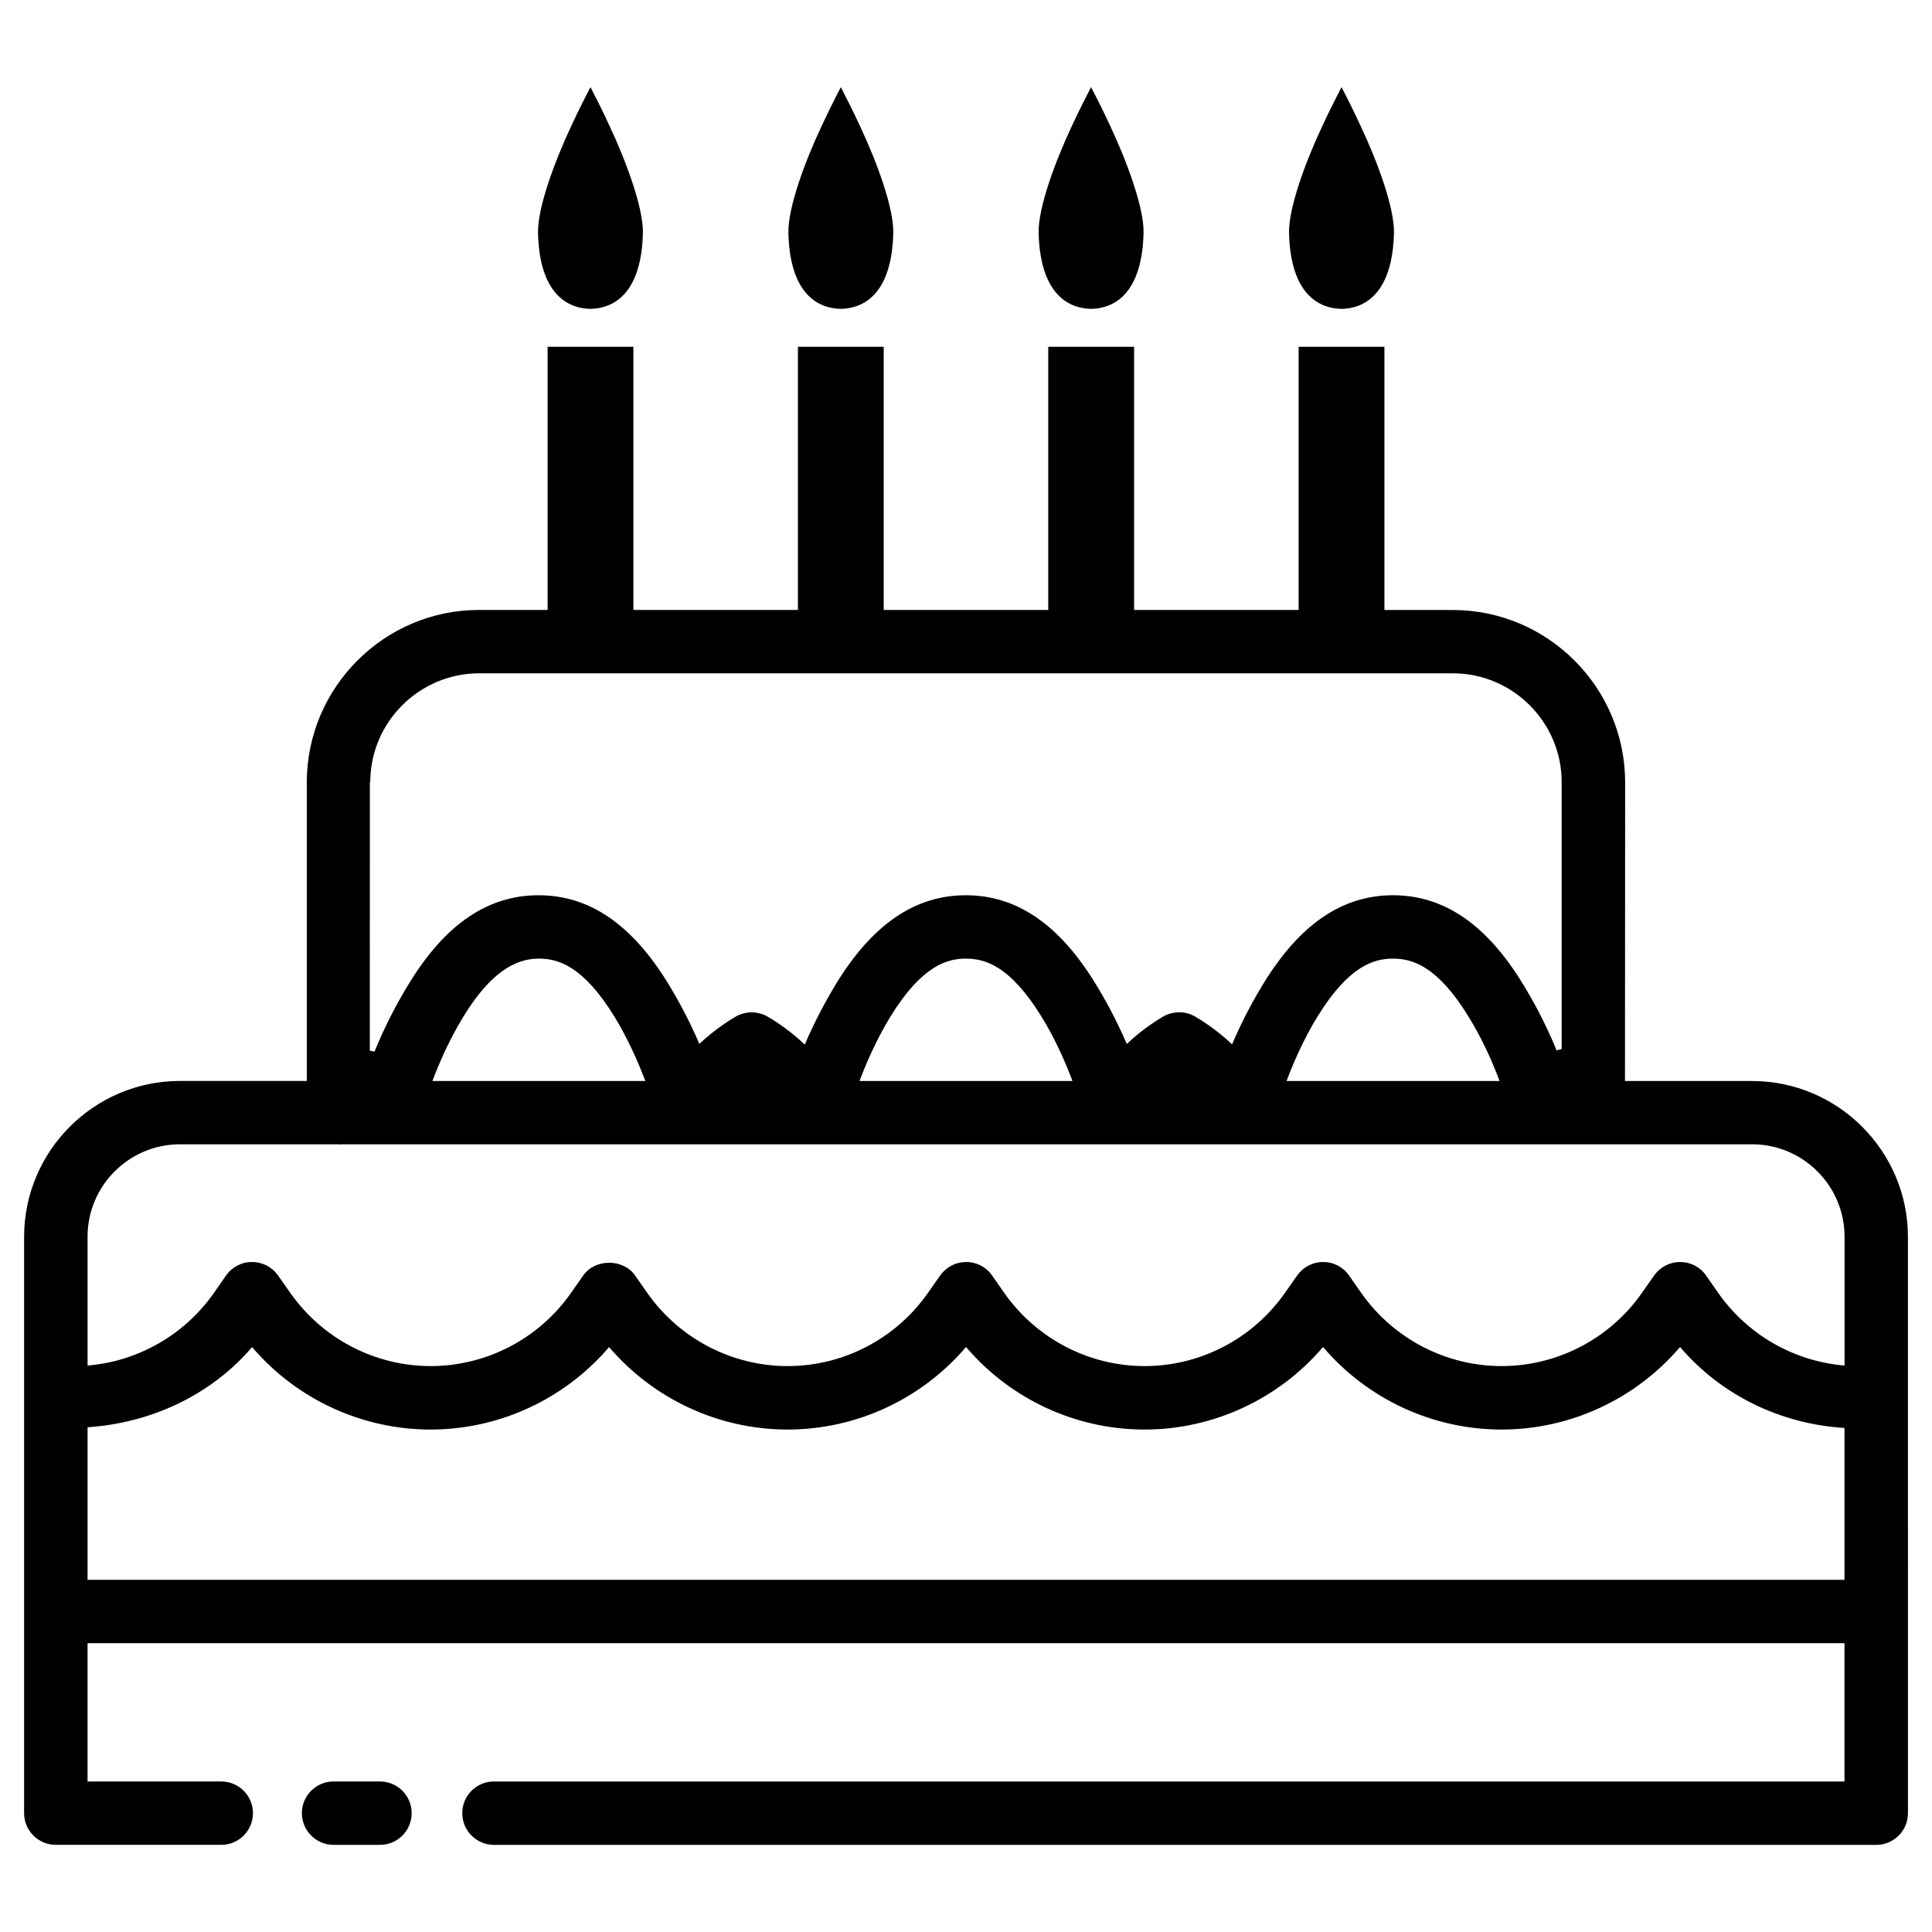 <?xml version="1.0" encoding="UTF-8"?>
<!-- Uploaded to: SVG Repo, www.svgrepo.com, Generator: SVG Repo Mixer Tools -->
<svg fill="#000000" width="800px" height="800px" version="1.1" viewBox="144 144 512 512" xmlns="http://www.w3.org/2000/svg">
 <g>
  <path d="m300.48 225.85c7.262-0.148 13.582-5.375 13.898-20.215 0.082-6.527-4.285-18.559-8.84-28.254-1.762-3.863-3.57-7.41-5.059-10.285-1.512 2.875-3.297 6.422-5.082 10.285-4.555 9.695-8.922 21.703-8.816 28.254 0.316 14.84 6.633 20.07 13.898 20.215z"/>
  <path d="m366.83 225.85c7.262-0.148 13.582-5.375 13.898-20.215 0.105-6.527-4.262-18.559-8.836-28.254-1.785-3.863-3.57-7.41-5.059-10.285-1.512 2.875-3.273 6.422-5.082 10.285-4.578 9.695-8.926 21.703-8.82 28.254 0.316 14.84 6.633 20.07 13.898 20.215z"/>
  <path d="m433.16 225.85c7.262-0.148 13.562-5.375 13.898-20.215 0.105-6.527-4.281-18.559-8.836-28.254-1.785-3.863-3.57-7.41-5.082-10.285-1.512 2.898-3.273 6.422-5.082 10.285-4.555 9.699-8.922 21.727-8.816 28.254 0.359 14.84 6.656 20.07 13.918 20.215z"/>
  <path d="m499.52 225.85c7.262-0.148 13.562-5.375 13.898-20.215 0.105-6.527-4.262-18.559-8.836-28.254-1.785-3.863-3.547-7.41-5.059-10.285-1.512 2.898-3.297 6.422-5.082 10.285-4.578 9.699-8.922 21.727-8.836 28.254 0.332 14.84 6.648 20.07 13.914 20.215z"/>
  <path d="m244.7 616.11h-12.301c-4.641 0-8.398 3.758-8.398 8.398s3.777 8.398 8.398 8.398h12.301c4.641 0 8.398-3.758 8.398-8.398s-3.758-8.398-8.398-8.398z"/>
  <path d="m608.39 430.48c-0.02 0-0.02 0 0 0h-33.754l0.043-79.246c-0.062-25.086-20.531-45.555-45.617-45.574h-18.18v-69.758h-22.734v69.734h-43.602v-69.734h-22.754v69.734h-43.602v-69.734h-22.734v69.734l-43.602 0.004v-69.738h-22.734v69.734l-18.199 0.004c-25.086 0.02-45.555 20.488-45.617 45.594v79.223h-33.668c-22.715 0.043-41.207 18.535-41.25 41.25v152.8c0 4.641 3.777 8.398 8.398 8.398h43.852c4.641 0 8.398-3.758 8.398-8.398 0-4.641-3.777-8.398-8.398-8.398l-35.438 0.004v-36.652h465.61v36.652h-357.91c-4.641 0-8.398 3.758-8.398 8.398s3.777 8.398 8.398 8.398h366.33c4.641 0 8.398-3.758 8.398-8.398v-53.445l-0.004-56.871v-42.508c-0.062-22.672-18.555-41.168-41.227-41.207zm-366.27-79.203c0.02-15.891 12.953-28.801 28.82-28.844h258.1c15.871 0.02 28.801 12.953 28.82 28.82v70.766c-0.441 0.082-0.883 0.211-1.344 0.355-3.066-7.559-6.613-13.855-9.004-17.719-9.637-15.742-20.867-23.387-34.344-23.406-13.457 0-24.688 7.66-34.344 23.406-2.203 3.59-5.414 9.277-8.312 16.102-4.641-4.387-9.195-7.012-9.91-7.43-2.539-1.406-5.648-1.426-8.23 0-0.691 0.398-5.164 2.981-9.762 7.328-2.918-6.781-6.109-12.449-8.312-16.016-9.656-15.723-20.887-23.387-34.344-23.387s-24.688 7.66-34.363 23.426c-2.184 3.609-5.414 9.32-8.312 16.145-4.68-4.43-9.238-7.074-9.973-7.473-2.539-1.406-5.648-1.426-8.23 0-0.691 0.398-5.121 2.961-9.742 7.285-2.898-6.781-6.086-12.426-8.27-15.996-9.656-15.723-20.887-23.387-34.32-23.387-13.496 0-24.73 7.66-34.363 23.406-2.414 3.945-6.047 10.391-9.133 18.031-0.441-0.105-0.84-0.188-1.238-0.25l0.008-71.164zm299.29 79.203h-56.469c2.141-5.648 4.766-11.441 8.188-17.047 8.375-13.625 15.113-15.387 20.027-15.387 4.934 0 11.691 1.762 20.027 15.387 3.438 5.562 6.086 11.379 8.227 17.047zm-113.19 0h-56.449c2.141-5.648 4.785-11.441 8.188-17.047 8.375-13.625 15.113-15.387 20.027-15.387 4.914 0 11.652 1.762 20.027 15.387 3.441 5.582 6.066 11.379 8.207 17.047zm-161.43-17.047c8.438-13.77 15.492-15.367 20.047-15.387 4.914 0 11.629 1.762 20.004 15.387 3.402 5.582 6.023 11.379 8.188 17.047h-56.445c2.141-5.648 4.785-11.441 8.207-17.047zm-99.586 58.293c0-13.477 10.98-24.457 24.457-24.477h41.984c0.062 0 0.125 0.043 0.188 0.043 0.273 0 0.547 0 0.82-0.043h373.72c13.477 0.02 24.434 11 24.457 24.457v34.176c-13.328-1.09-25.609-8.082-33.398-19.125l-3.316-4.746c-1.555-2.246-4.113-3.57-6.844-3.57h-0.02c-2.731 0-5.289 1.324-6.863 3.547l-3.336 4.746c-8.5 12.07-22.355 19.293-37.113 19.293-14.758 0-28.59-7.223-37.113-19.27l-3.316-4.746c-1.555-2.246-4.113-3.57-6.844-3.57h-0.02c-2.731 0-5.289 1.324-6.863 3.547l-3.336 4.746c-8.5 12.07-22.355 19.293-37.113 19.293s-28.59-7.223-37.113-19.27l-3.316-4.746c-1.555-2.246-4.113-3.57-6.844-3.57h-0.02c-2.731 0-5.289 1.324-6.863 3.547l-3.336 4.746c-8.5 12.07-22.355 19.293-37.113 19.293-14.758 0-28.59-7.223-37.113-19.27l-3.316-4.746c-3.106-4.492-10.621-4.492-13.73 0l-3.316 4.723c-8.5 12.09-22.398 19.293-37.137 19.293s-28.59-7.223-37.113-19.293l-3.336-4.746c-1.574-2.227-4.137-3.547-6.863-3.547l-0.043 0.004c-2.75 0-5.312 1.344-6.863 3.59l-3.273 4.703c-7.809 11.082-20.113 18.051-33.422 19.145zm0 90.961v-40.453c16.648-1.09 32.645-8.418 43.602-21.242 11.754 13.77 29.031 21.852 47.297 21.852 18.242 0 35.52-8.062 47.316-21.852 11.754 13.77 29.031 21.852 47.297 21.852 18.258 0 35.535-8.082 47.293-21.875 11.754 13.793 29.031 21.875 47.297 21.875 18.262 0 35.539-8.082 47.316-21.875 11.754 13.793 29.031 21.875 47.297 21.875 18.262 0 35.539-8.082 47.316-21.875 10.938 12.824 26.723 20.426 43.578 21.453v40.242h-465.61z"/>
 </g>
</svg>